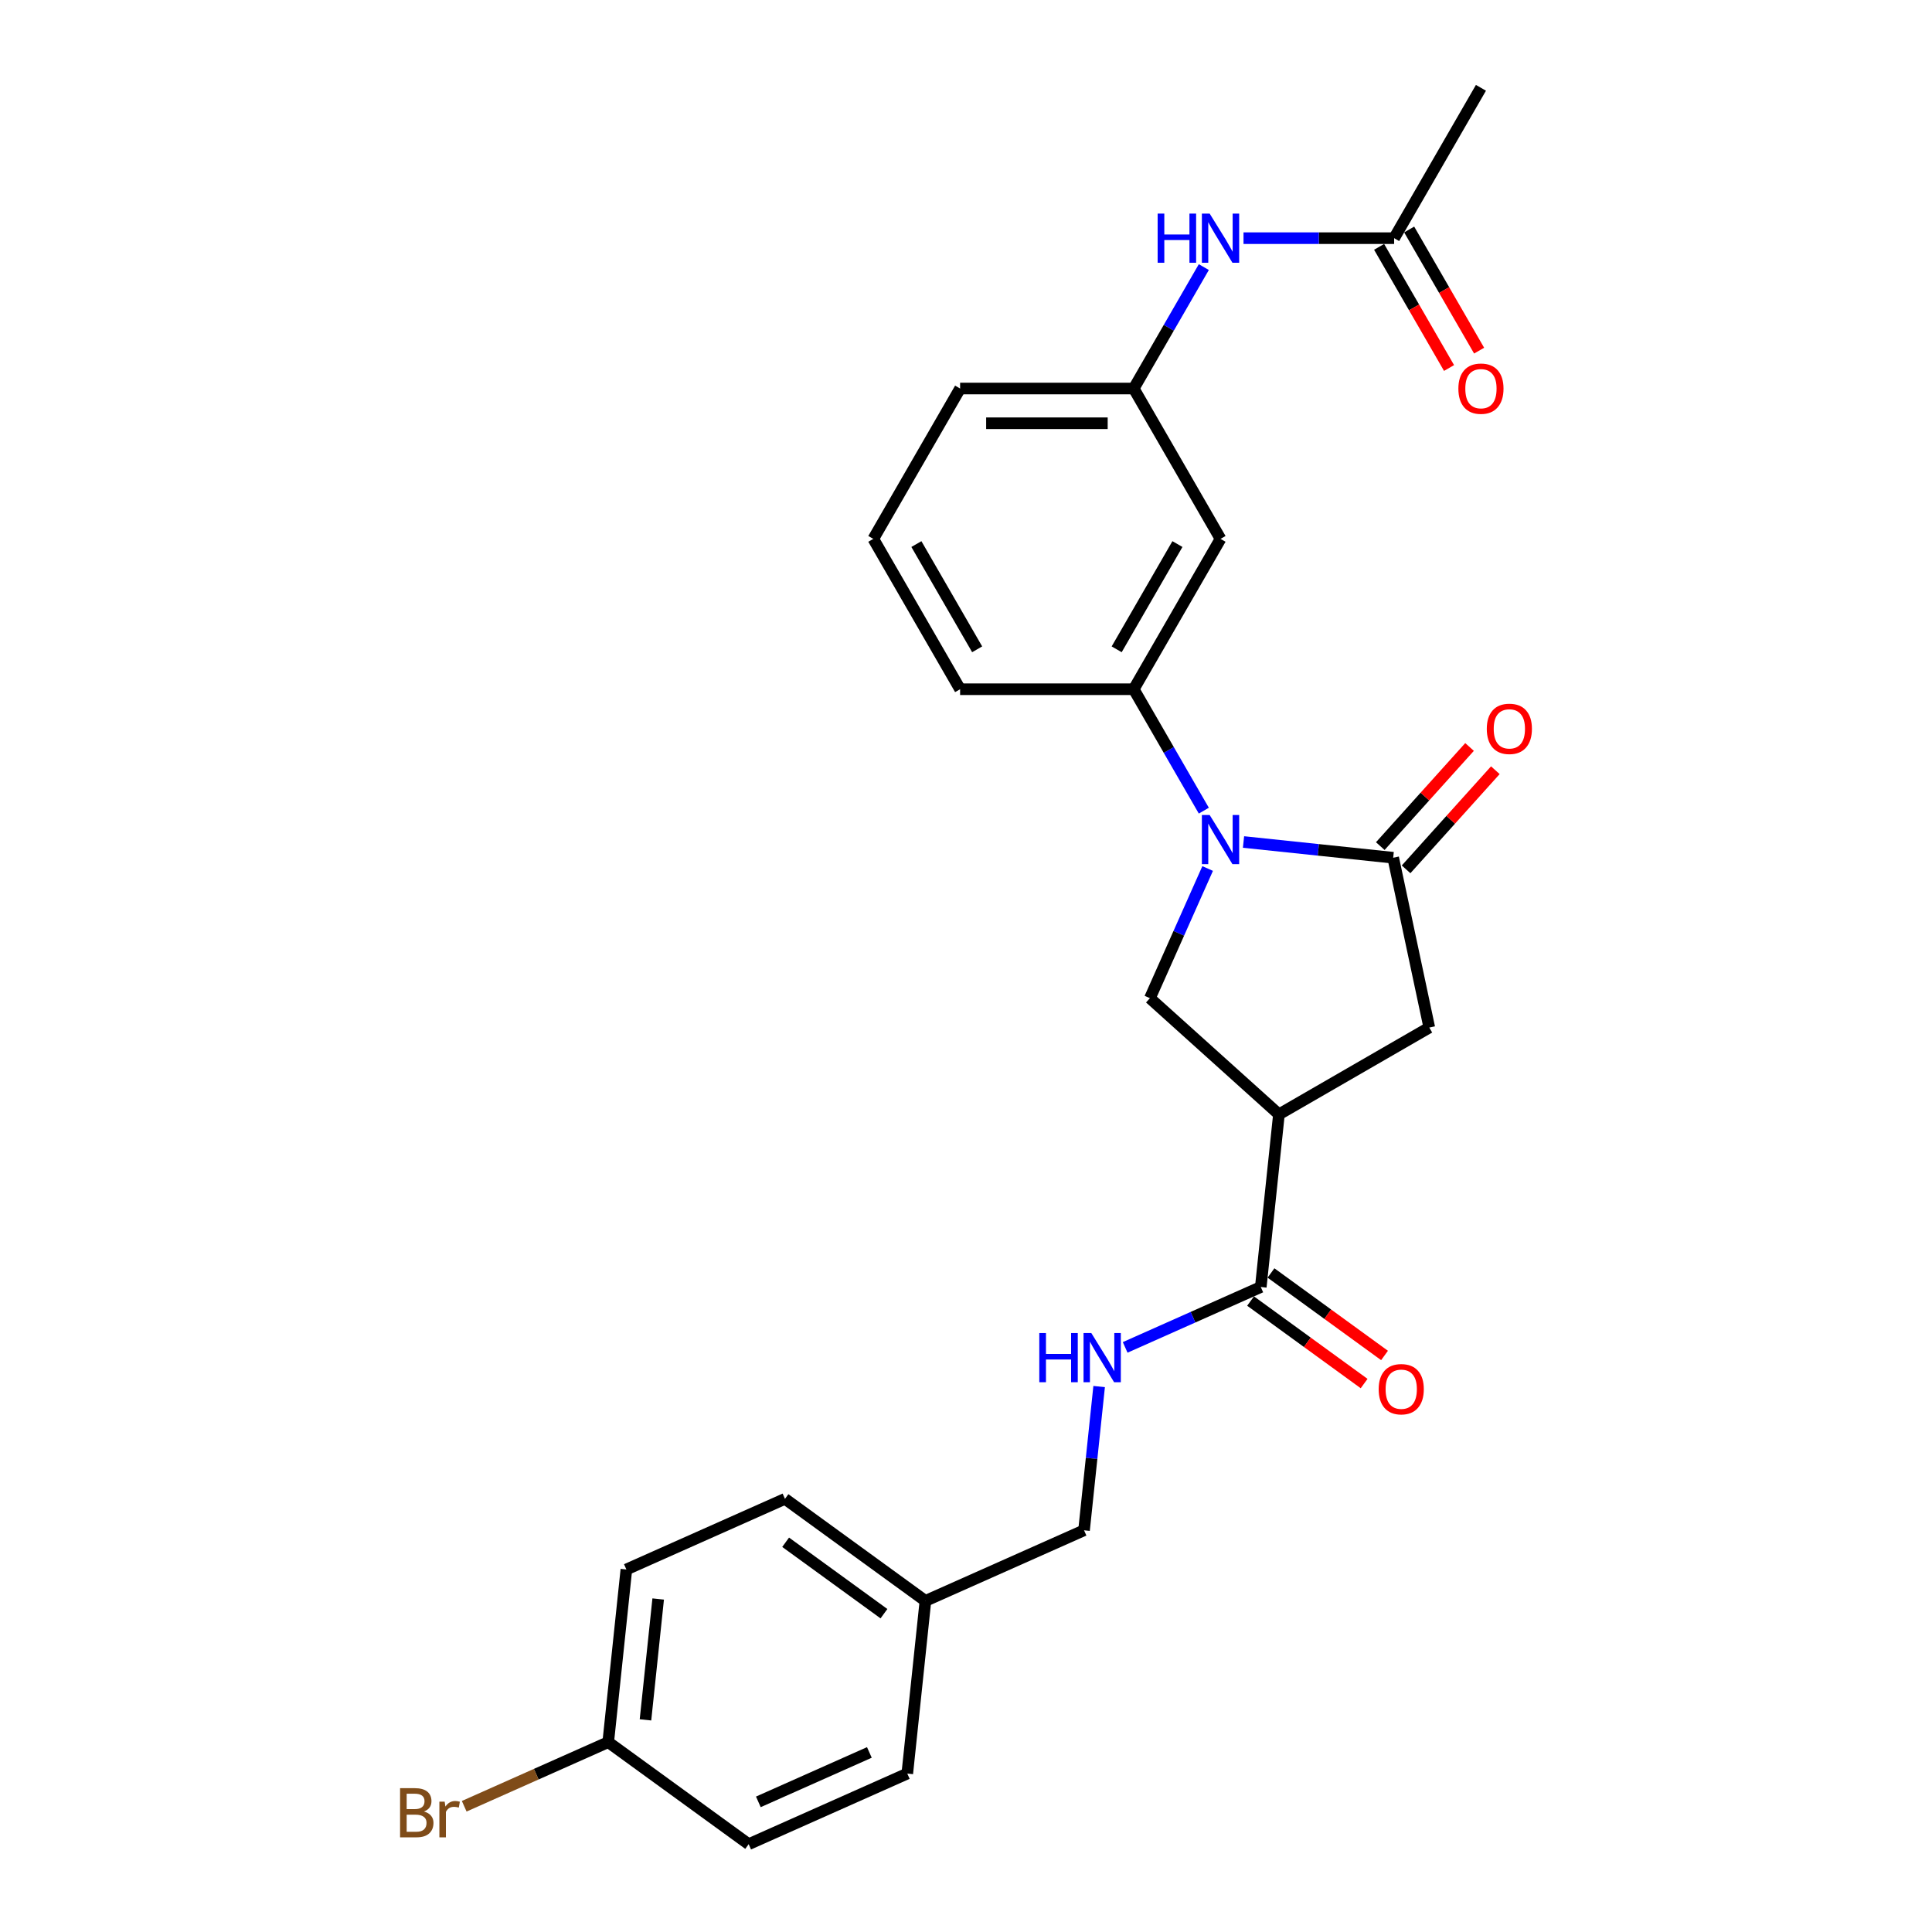 <?xml version='1.0' encoding='iso-8859-1'?>
<svg version='1.1' baseProfile='full'
              xmlns='http://www.w3.org/2000/svg'
                      xmlns:rdkit='http://www.rdkit.org/xml'
                      xmlns:xlink='http://www.w3.org/1999/xlink'
                  xml:space='preserve'
width='1000px' height='1000px' viewBox='0 0 1000 1000'>
<!-- END OF HEADER -->
<rect style='opacity:1.0;fill:#FFFFFF;stroke:none' width='1000' height='1000' x='0' y='0'> </rect>
<path class='bond-0' d='M 643.64,435.817 L 682.376,439.888' style='fill:none;fill-rule:evenodd;stroke:#0000FF;stroke-width:6px;stroke-linecap:butt;stroke-linejoin:miter;stroke-opacity:1' />
<path class='bond-0' d='M 682.376,439.888 L 721.112,443.959' style='fill:none;fill-rule:evenodd;stroke:#000000;stroke-width:6px;stroke-linecap:butt;stroke-linejoin:miter;stroke-opacity:1' />
<path class='bond-2' d='M 625.077,449.537 L 610.135,483.098' style='fill:none;fill-rule:evenodd;stroke:#0000FF;stroke-width:6px;stroke-linecap:butt;stroke-linejoin:miter;stroke-opacity:1' />
<path class='bond-2' d='M 610.135,483.098 L 595.193,516.659' style='fill:none;fill-rule:evenodd;stroke:#000000;stroke-width:6px;stroke-linecap:butt;stroke-linejoin:miter;stroke-opacity:1' />
<path class='bond-4' d='M 623.099,419.595 L 604.955,388.17' style='fill:none;fill-rule:evenodd;stroke:#0000FF;stroke-width:6px;stroke-linecap:butt;stroke-linejoin:miter;stroke-opacity:1' />
<path class='bond-4' d='M 604.955,388.17 L 586.812,356.744' style='fill:none;fill-rule:evenodd;stroke:#000000;stroke-width:6px;stroke-linecap:butt;stroke-linejoin:miter;stroke-opacity:1' />
<path class='bond-5' d='M 721.112,443.959 L 739.795,531.857' style='fill:none;fill-rule:evenodd;stroke:#000000;stroke-width:6px;stroke-linecap:butt;stroke-linejoin:miter;stroke-opacity:1' />
<path class='bond-10' d='M 727.79,449.972 L 750.89,424.317' style='fill:none;fill-rule:evenodd;stroke:#000000;stroke-width:6px;stroke-linecap:butt;stroke-linejoin:miter;stroke-opacity:1' />
<path class='bond-10' d='M 750.89,424.317 L 773.99,398.661' style='fill:none;fill-rule:evenodd;stroke:#FF0000;stroke-width:6px;stroke-linecap:butt;stroke-linejoin:miter;stroke-opacity:1' />
<path class='bond-10' d='M 714.434,437.946 L 737.534,412.291' style='fill:none;fill-rule:evenodd;stroke:#000000;stroke-width:6px;stroke-linecap:butt;stroke-linejoin:miter;stroke-opacity:1' />
<path class='bond-10' d='M 737.534,412.291 L 760.634,386.636' style='fill:none;fill-rule:evenodd;stroke:#FF0000;stroke-width:6px;stroke-linecap:butt;stroke-linejoin:miter;stroke-opacity:1' />
<path class='bond-1' d='M 661.973,576.788 L 595.193,516.659' style='fill:none;fill-rule:evenodd;stroke:#000000;stroke-width:6px;stroke-linecap:butt;stroke-linejoin:miter;stroke-opacity:1' />
<path class='bond-3' d='M 661.973,576.788 L 652.58,666.157' style='fill:none;fill-rule:evenodd;stroke:#000000;stroke-width:6px;stroke-linecap:butt;stroke-linejoin:miter;stroke-opacity:1' />
<path class='bond-26' d='M 661.973,576.788 L 739.795,531.857' style='fill:none;fill-rule:evenodd;stroke:#000000;stroke-width:6px;stroke-linecap:butt;stroke-linejoin:miter;stroke-opacity:1' />
<path class='bond-7' d='M 652.58,666.157 L 617.482,681.784' style='fill:none;fill-rule:evenodd;stroke:#000000;stroke-width:6px;stroke-linecap:butt;stroke-linejoin:miter;stroke-opacity:1' />
<path class='bond-7' d='M 617.482,681.784 L 582.385,697.41' style='fill:none;fill-rule:evenodd;stroke:#0000FF;stroke-width:6px;stroke-linecap:butt;stroke-linejoin:miter;stroke-opacity:1' />
<path class='bond-12' d='M 647.298,673.427 L 676.683,694.777' style='fill:none;fill-rule:evenodd;stroke:#000000;stroke-width:6px;stroke-linecap:butt;stroke-linejoin:miter;stroke-opacity:1' />
<path class='bond-12' d='M 676.683,694.777 L 706.069,716.127' style='fill:none;fill-rule:evenodd;stroke:#FF0000;stroke-width:6px;stroke-linecap:butt;stroke-linejoin:miter;stroke-opacity:1' />
<path class='bond-12' d='M 657.861,658.887 L 687.247,680.237' style='fill:none;fill-rule:evenodd;stroke:#000000;stroke-width:6px;stroke-linecap:butt;stroke-linejoin:miter;stroke-opacity:1' />
<path class='bond-12' d='M 687.247,680.237 L 716.632,701.587' style='fill:none;fill-rule:evenodd;stroke:#FF0000;stroke-width:6px;stroke-linecap:butt;stroke-linejoin:miter;stroke-opacity:1' />
<path class='bond-6' d='M 586.812,356.744 L 631.743,278.922' style='fill:none;fill-rule:evenodd;stroke:#000000;stroke-width:6px;stroke-linecap:butt;stroke-linejoin:miter;stroke-opacity:1' />
<path class='bond-6' d='M 577.987,336.084 L 609.438,281.609' style='fill:none;fill-rule:evenodd;stroke:#000000;stroke-width:6px;stroke-linecap:butt;stroke-linejoin:miter;stroke-opacity:1' />
<path class='bond-22' d='M 586.812,356.744 L 496.95,356.744' style='fill:none;fill-rule:evenodd;stroke:#000000;stroke-width:6px;stroke-linecap:butt;stroke-linejoin:miter;stroke-opacity:1' />
<path class='bond-11' d='M 631.743,278.922 L 586.812,201.099' style='fill:none;fill-rule:evenodd;stroke:#000000;stroke-width:6px;stroke-linecap:butt;stroke-linejoin:miter;stroke-opacity:1' />
<path class='bond-14' d='M 568.913,717.678 L 565.004,754.877' style='fill:none;fill-rule:evenodd;stroke:#0000FF;stroke-width:6px;stroke-linecap:butt;stroke-linejoin:miter;stroke-opacity:1' />
<path class='bond-14' d='M 565.004,754.877 L 561.094,792.076' style='fill:none;fill-rule:evenodd;stroke:#000000;stroke-width:6px;stroke-linecap:butt;stroke-linejoin:miter;stroke-opacity:1' />
<path class='bond-8' d='M 721.604,123.277 L 682.622,123.277' style='fill:none;fill-rule:evenodd;stroke:#000000;stroke-width:6px;stroke-linecap:butt;stroke-linejoin:miter;stroke-opacity:1' />
<path class='bond-8' d='M 682.622,123.277 L 643.64,123.277' style='fill:none;fill-rule:evenodd;stroke:#0000FF;stroke-width:6px;stroke-linecap:butt;stroke-linejoin:miter;stroke-opacity:1' />
<path class='bond-13' d='M 713.822,127.77 L 731.924,159.124' style='fill:none;fill-rule:evenodd;stroke:#000000;stroke-width:6px;stroke-linecap:butt;stroke-linejoin:miter;stroke-opacity:1' />
<path class='bond-13' d='M 731.924,159.124 L 750.026,190.478' style='fill:none;fill-rule:evenodd;stroke:#FF0000;stroke-width:6px;stroke-linecap:butt;stroke-linejoin:miter;stroke-opacity:1' />
<path class='bond-13' d='M 729.386,118.784 L 747.488,150.138' style='fill:none;fill-rule:evenodd;stroke:#000000;stroke-width:6px;stroke-linecap:butt;stroke-linejoin:miter;stroke-opacity:1' />
<path class='bond-13' d='M 747.488,150.138 L 765.591,181.491' style='fill:none;fill-rule:evenodd;stroke:#FF0000;stroke-width:6px;stroke-linecap:butt;stroke-linejoin:miter;stroke-opacity:1' />
<path class='bond-24' d='M 721.604,123.277 L 766.535,45.455' style='fill:none;fill-rule:evenodd;stroke:#000000;stroke-width:6px;stroke-linecap:butt;stroke-linejoin:miter;stroke-opacity:1' />
<path class='bond-9' d='M 623.099,138.248 L 604.955,169.674' style='fill:none;fill-rule:evenodd;stroke:#0000FF;stroke-width:6px;stroke-linecap:butt;stroke-linejoin:miter;stroke-opacity:1' />
<path class='bond-9' d='M 604.955,169.674 L 586.812,201.099' style='fill:none;fill-rule:evenodd;stroke:#000000;stroke-width:6px;stroke-linecap:butt;stroke-linejoin:miter;stroke-opacity:1' />
<path class='bond-27' d='M 586.812,201.099 L 496.95,201.099' style='fill:none;fill-rule:evenodd;stroke:#000000;stroke-width:6px;stroke-linecap:butt;stroke-linejoin:miter;stroke-opacity:1' />
<path class='bond-27' d='M 573.333,219.072 L 510.429,219.072' style='fill:none;fill-rule:evenodd;stroke:#000000;stroke-width:6px;stroke-linecap:butt;stroke-linejoin:miter;stroke-opacity:1' />
<path class='bond-16' d='M 561.094,792.076 L 479.001,828.626' style='fill:none;fill-rule:evenodd;stroke:#000000;stroke-width:6px;stroke-linecap:butt;stroke-linejoin:miter;stroke-opacity:1' />
<path class='bond-15' d='M 314.816,901.726 L 324.209,812.357' style='fill:none;fill-rule:evenodd;stroke:#000000;stroke-width:6px;stroke-linecap:butt;stroke-linejoin:miter;stroke-opacity:1' />
<path class='bond-15' d='M 334.099,890.199 L 340.674,827.641' style='fill:none;fill-rule:evenodd;stroke:#000000;stroke-width:6px;stroke-linecap:butt;stroke-linejoin:miter;stroke-opacity:1' />
<path class='bond-17' d='M 314.816,901.726 L 277.544,918.321' style='fill:none;fill-rule:evenodd;stroke:#000000;stroke-width:6px;stroke-linecap:butt;stroke-linejoin:miter;stroke-opacity:1' />
<path class='bond-17' d='M 277.544,918.321 L 240.272,934.915' style='fill:none;fill-rule:evenodd;stroke:#7F4C19;stroke-width:6px;stroke-linecap:butt;stroke-linejoin:miter;stroke-opacity:1' />
<path class='bond-28' d='M 314.816,901.726 L 387.516,954.545' style='fill:none;fill-rule:evenodd;stroke:#000000;stroke-width:6px;stroke-linecap:butt;stroke-linejoin:miter;stroke-opacity:1' />
<path class='bond-20' d='M 479.001,828.626 L 469.608,917.995' style='fill:none;fill-rule:evenodd;stroke:#000000;stroke-width:6px;stroke-linecap:butt;stroke-linejoin:miter;stroke-opacity:1' />
<path class='bond-21' d='M 479.001,828.626 L 406.302,775.807' style='fill:none;fill-rule:evenodd;stroke:#000000;stroke-width:6px;stroke-linecap:butt;stroke-linejoin:miter;stroke-opacity:1' />
<path class='bond-21' d='M 457.533,835.243 L 406.643,798.27' style='fill:none;fill-rule:evenodd;stroke:#000000;stroke-width:6px;stroke-linecap:butt;stroke-linejoin:miter;stroke-opacity:1' />
<path class='bond-18' d='M 387.516,954.545 L 469.608,917.995' style='fill:none;fill-rule:evenodd;stroke:#000000;stroke-width:6px;stroke-linecap:butt;stroke-linejoin:miter;stroke-opacity:1' />
<path class='bond-18' d='M 392.52,932.644 L 449.984,907.059' style='fill:none;fill-rule:evenodd;stroke:#000000;stroke-width:6px;stroke-linecap:butt;stroke-linejoin:miter;stroke-opacity:1' />
<path class='bond-19' d='M 324.209,812.357 L 406.302,775.807' style='fill:none;fill-rule:evenodd;stroke:#000000;stroke-width:6px;stroke-linecap:butt;stroke-linejoin:miter;stroke-opacity:1' />
<path class='bond-23' d='M 496.95,356.744 L 452.02,278.922' style='fill:none;fill-rule:evenodd;stroke:#000000;stroke-width:6px;stroke-linecap:butt;stroke-linejoin:miter;stroke-opacity:1' />
<path class='bond-23' d='M 505.775,336.084 L 474.324,281.609' style='fill:none;fill-rule:evenodd;stroke:#000000;stroke-width:6px;stroke-linecap:butt;stroke-linejoin:miter;stroke-opacity:1' />
<path class='bond-25' d='M 452.02,278.922 L 496.95,201.099' style='fill:none;fill-rule:evenodd;stroke:#000000;stroke-width:6px;stroke-linecap:butt;stroke-linejoin:miter;stroke-opacity:1' />
<path  class='atom-0' d='M 626.117 421.842
L 634.456 435.321
Q 635.283 436.651, 636.613 439.059
Q 637.943 441.468, 638.015 441.611
L 638.015 421.842
L 641.394 421.842
L 641.394 447.291
L 637.907 447.291
L 628.957 432.553
Q 627.914 430.828, 626.8 428.851
Q 625.722 426.874, 625.398 426.263
L 625.398 447.291
L 622.091 447.291
L 622.091 421.842
L 626.117 421.842
' fill='#0000FF'/>
<path  class='atom-8' d='M 537.939 689.983
L 541.39 689.983
L 541.39 700.802
L 554.402 700.802
L 554.402 689.983
L 557.852 689.983
L 557.852 715.431
L 554.402 715.431
L 554.402 703.678
L 541.39 703.678
L 541.39 715.431
L 537.939 715.431
L 537.939 689.983
' fill='#0000FF'/>
<path  class='atom-8' d='M 564.862 689.983
L 573.201 703.462
Q 574.028 704.792, 575.357 707.2
Q 576.687 709.608, 576.759 709.752
L 576.759 689.983
L 580.138 689.983
L 580.138 715.431
L 576.652 715.431
L 567.701 700.694
Q 566.659 698.969, 565.545 696.992
Q 564.466 695.015, 564.143 694.404
L 564.143 715.431
L 560.836 715.431
L 560.836 689.983
L 564.862 689.983
' fill='#0000FF'/>
<path  class='atom-10' d='M 599.195 110.552
L 602.645 110.552
L 602.645 121.372
L 615.657 121.372
L 615.657 110.552
L 619.108 110.552
L 619.108 136.001
L 615.657 136.001
L 615.657 124.247
L 602.645 124.247
L 602.645 136.001
L 599.195 136.001
L 599.195 110.552
' fill='#0000FF'/>
<path  class='atom-10' d='M 626.117 110.552
L 634.456 124.032
Q 635.283 125.362, 636.613 127.77
Q 637.943 130.178, 638.015 130.322
L 638.015 110.552
L 641.394 110.552
L 641.394 136.001
L 637.907 136.001
L 628.957 121.264
Q 627.914 119.539, 626.8 117.562
Q 625.722 115.585, 625.398 114.974
L 625.398 136.001
L 622.091 136.001
L 622.091 110.552
L 626.117 110.552
' fill='#0000FF'/>
<path  class='atom-11' d='M 769.559 377.251
Q 769.559 371.141, 772.578 367.726
Q 775.598 364.311, 781.241 364.311
Q 786.884 364.311, 789.903 367.726
Q 792.923 371.141, 792.923 377.251
Q 792.923 383.434, 789.868 386.956
Q 786.812 390.443, 781.241 390.443
Q 775.633 390.443, 772.578 386.956
Q 769.559 383.47, 769.559 377.251
M 781.241 387.567
Q 785.123 387.567, 787.208 384.979
Q 789.328 382.355, 789.328 377.251
Q 789.328 372.255, 787.208 369.739
Q 785.123 367.187, 781.241 367.187
Q 777.359 367.187, 775.238 369.703
Q 773.153 372.219, 773.153 377.251
Q 773.153 382.391, 775.238 384.979
Q 777.359 387.567, 781.241 387.567
' fill='#FF0000'/>
<path  class='atom-13' d='M 713.597 719.048
Q 713.597 712.938, 716.616 709.523
Q 719.636 706.108, 725.279 706.108
Q 730.922 706.108, 733.942 709.523
Q 736.961 712.938, 736.961 719.048
Q 736.961 725.231, 733.906 728.753
Q 730.85 732.24, 725.279 732.24
Q 719.672 732.24, 716.616 728.753
Q 713.597 725.267, 713.597 719.048
M 725.279 729.364
Q 729.161 729.364, 731.246 726.776
Q 733.367 724.152, 733.367 719.048
Q 733.367 714.052, 731.246 711.536
Q 729.161 708.984, 725.279 708.984
Q 721.397 708.984, 719.276 711.5
Q 717.192 714.016, 717.192 719.048
Q 717.192 724.188, 719.276 726.776
Q 721.397 729.364, 725.279 729.364
' fill='#FF0000'/>
<path  class='atom-14' d='M 754.853 201.171
Q 754.853 195.061, 757.872 191.646
Q 760.891 188.231, 766.535 188.231
Q 772.178 188.231, 775.197 191.646
Q 778.217 195.061, 778.217 201.171
Q 778.217 207.354, 775.161 210.876
Q 772.106 214.363, 766.535 214.363
Q 760.927 214.363, 757.872 210.876
Q 754.853 207.39, 754.853 201.171
M 766.535 211.487
Q 770.417 211.487, 772.502 208.899
Q 774.622 206.275, 774.622 201.171
Q 774.622 196.175, 772.502 193.659
Q 770.417 191.107, 766.535 191.107
Q 762.653 191.107, 760.532 193.623
Q 758.447 196.139, 758.447 201.171
Q 758.447 206.311, 760.532 208.899
Q 762.653 211.487, 766.535 211.487
' fill='#FF0000'/>
<path  class='atom-18' d='M 219.442 937.629
Q 221.886 938.312, 223.108 939.822
Q 224.367 941.296, 224.367 943.488
Q 224.367 947.011, 222.102 949.024
Q 219.873 951.001, 215.632 951.001
L 207.077 951.001
L 207.077 925.552
L 214.59 925.552
Q 218.939 925.552, 221.132 927.313
Q 223.324 929.074, 223.324 932.309
Q 223.324 936.155, 219.442 937.629
M 210.492 928.427
L 210.492 936.407
L 214.59 936.407
Q 217.106 936.407, 218.4 935.401
Q 219.73 934.358, 219.73 932.309
Q 219.73 928.427, 214.59 928.427
L 210.492 928.427
M 215.632 948.125
Q 218.112 948.125, 219.442 946.939
Q 220.772 945.753, 220.772 943.488
Q 220.772 941.403, 219.298 940.361
Q 217.861 939.283, 215.093 939.283
L 210.492 939.283
L 210.492 948.125
L 215.632 948.125
' fill='#7F4C19'/>
<path  class='atom-18' d='M 230.154 932.525
L 230.549 935.077
Q 232.49 932.202, 235.653 932.202
Q 236.66 932.202, 238.025 932.561
L 237.486 935.58
Q 235.941 935.221, 235.078 935.221
Q 233.568 935.221, 232.562 935.832
Q 231.591 936.407, 230.801 937.809
L 230.801 951.001
L 227.422 951.001
L 227.422 932.525
L 230.154 932.525
' fill='#7F4C19'/>
</svg>
